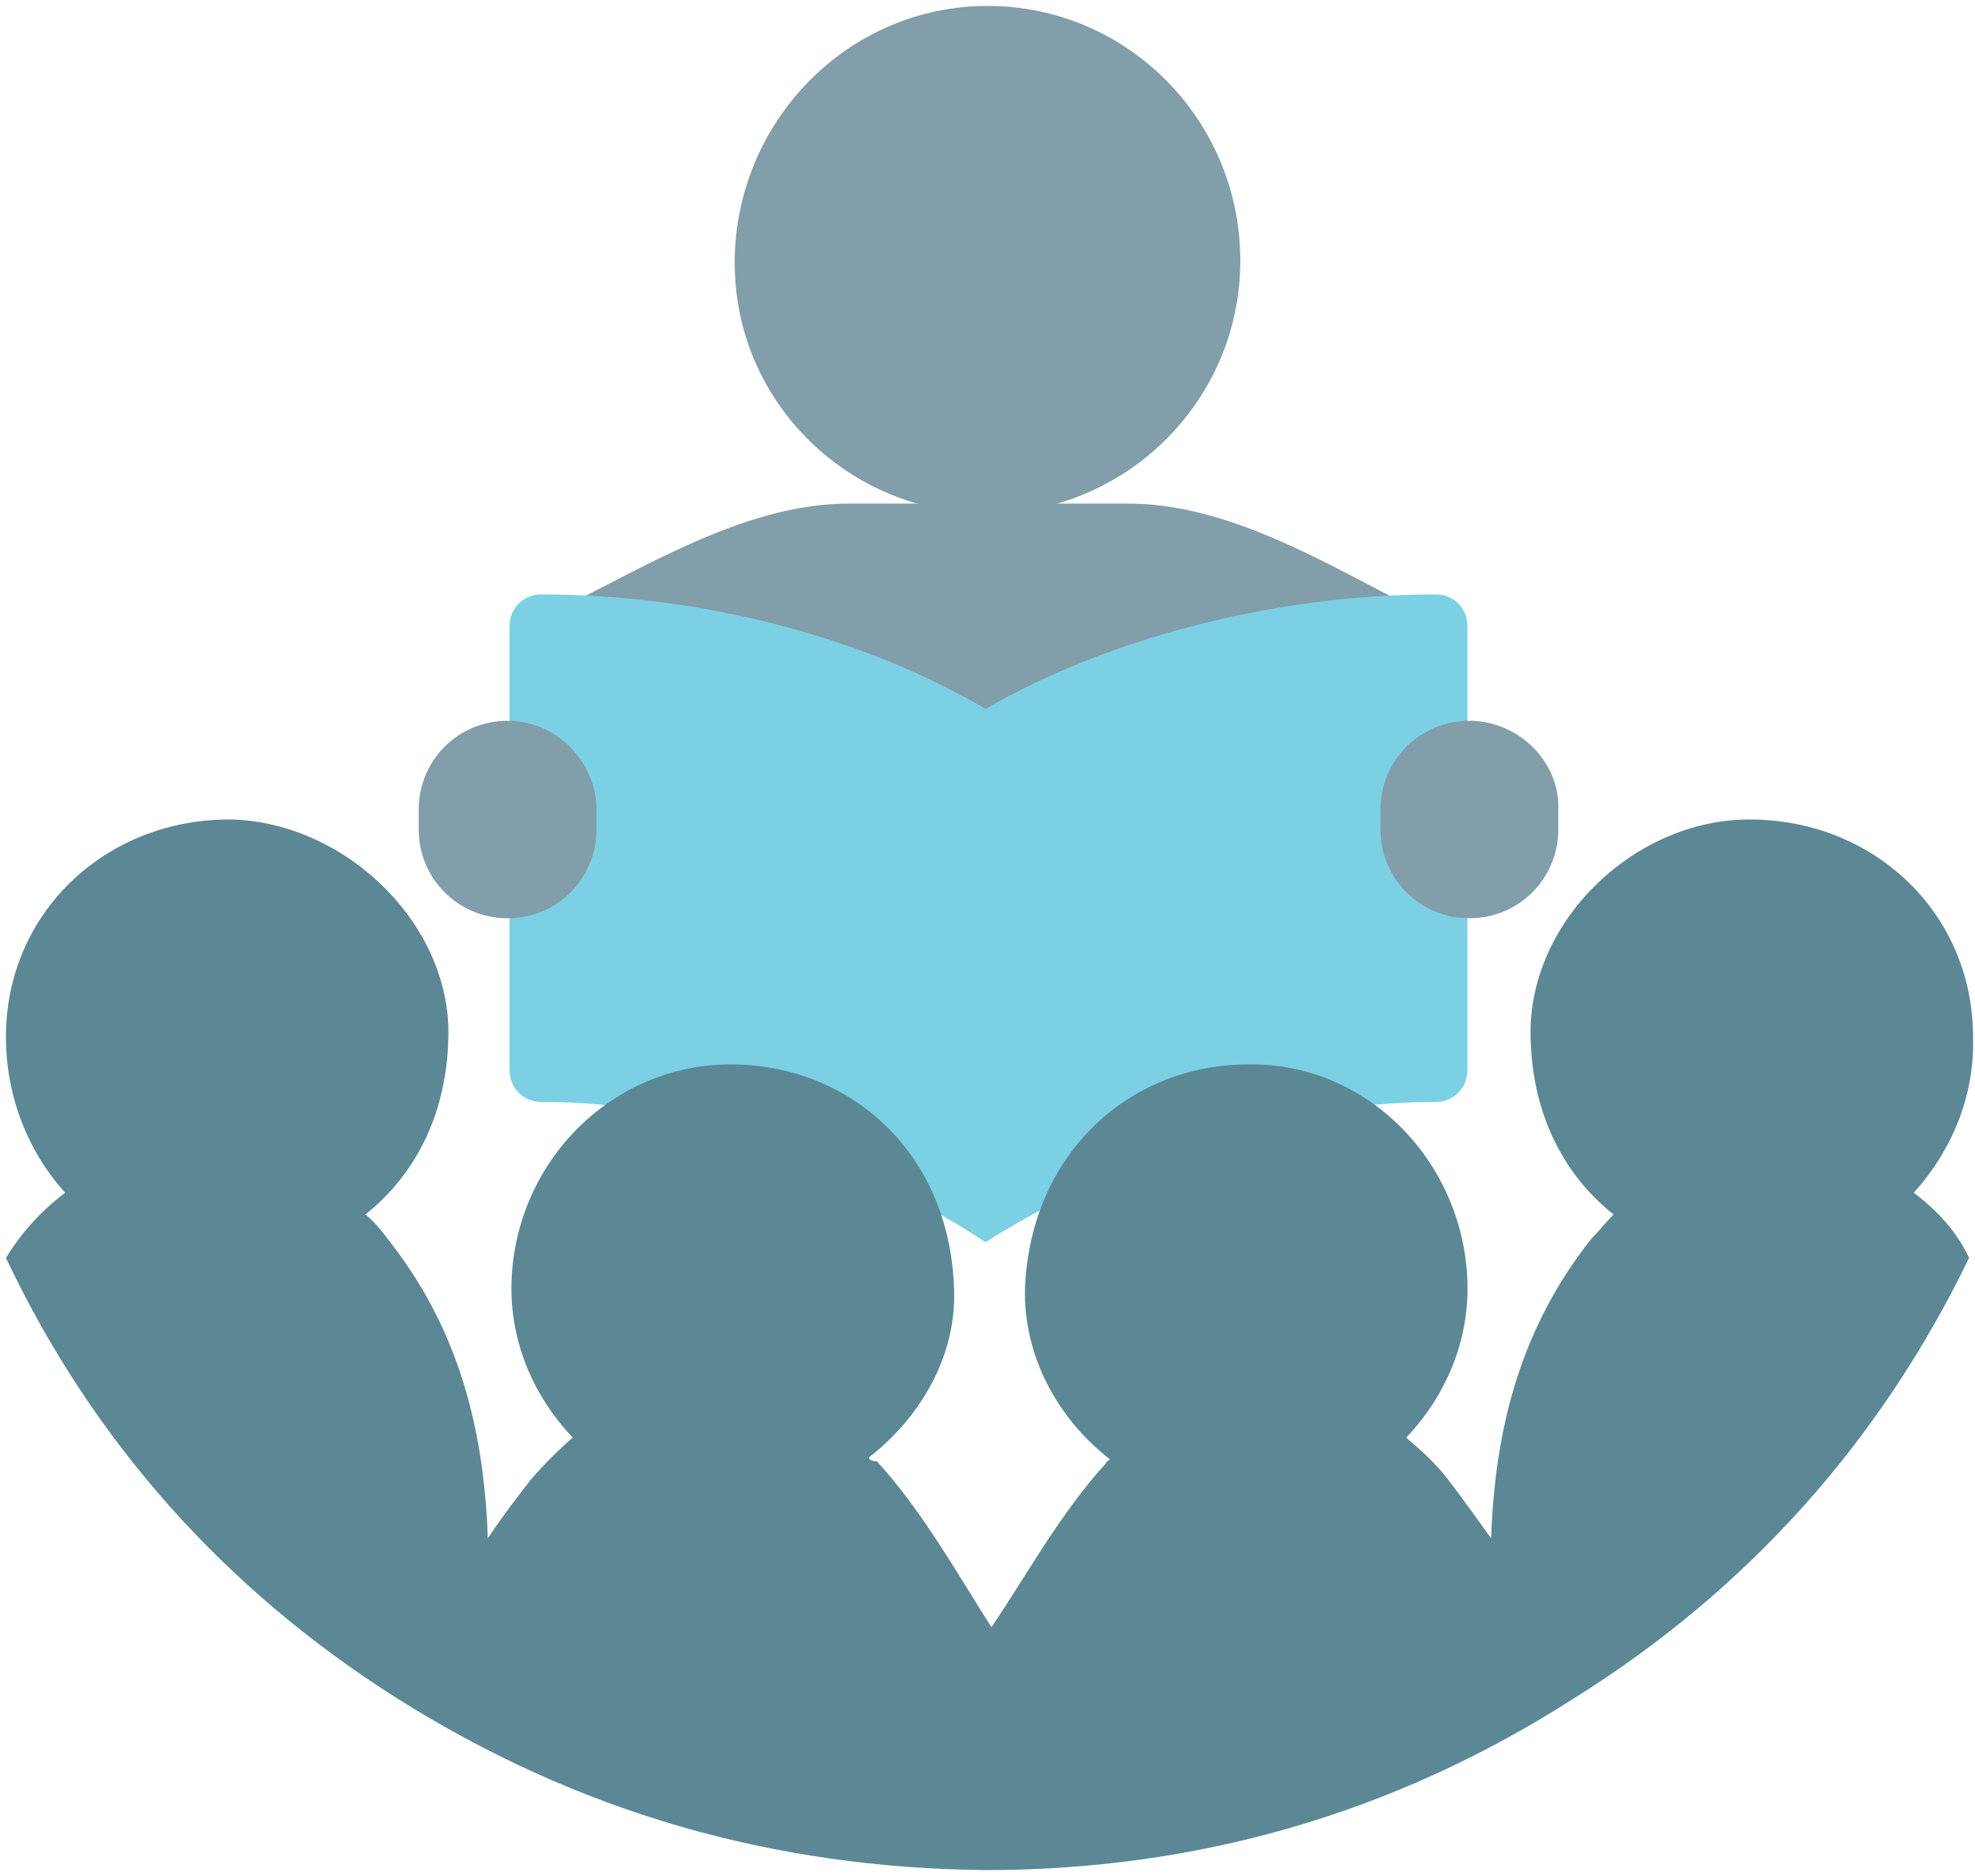 <svg xmlns="http://www.w3.org/2000/svg" viewBox="0 0 100 95"><style>.st0{fill-rule:evenodd;clip-rule:evenodd;fill:#819eaa}</style><path d="M50 .3c-7.1 0-12.8 5.9-12.8 13S43 26 50 26s12.8-5.7 12.8-12.8S57.1.3 50 .3" class="st0"/><path d="M57.1 25.5H43c-5 0-9.8 2.9-14.2 5.1 7.4 2 14.4 4.9 21.2 8.8 6.8-3.9 13.8-6.8 21.2-8.8-4.3-2.2-9.1-5.1-14.1-5.1" class="st0"/><path d="M27.4 30.1c-.9 0-1.6.7-1.6 1.6v22.5c0 .9.7 1.6 1.6 1.6 8.2 0 16.4 3.1 22.5 7.1v-27c-6.1-3.6-14.3-5.8-22.5-5.8m46.9 3.2v-1.6c0-.9-.7-1.6-1.6-1.6-8.1 0-16.6 2.2-22.8 5.8v27c6.2-3.9 14.6-7.1 22.8-7.1.9 0 1.6-.7 1.6-1.6V33.3" style="fill:#7bd0e4;fill-rule:evenodd;clip-rule:evenodd"/><path d="M74.4 36.5c-2.5 0-4.5 2-4.5 4.5v1c0 2.5 2 4.5 4.5 4.5s4.5-2 4.5-4.5v-1c.1-2.4-2-4.5-4.5-4.5m-48.7 0c-2.5 0-4.5 2-4.5 4.5v1c0 2.5 2 4.5 4.5 4.5s4.5-2 4.5-4.5v-1c0-2.4-2-4.5-4.5-4.5" class="st0"/><path d="M96.9 60.4c1.9-2.1 3.1-4.9 3-7.9 0-6.3-5.1-11.1-11.5-11-5.8.1-11.1 5.3-10.9 11.1.1 4 1.8 7 4.2 8.9-.4.4-.7.8-1.1 1.2-3.5 4.4-4.9 9.4-5.1 15.2-.8-1.1-1.5-2.1-2.2-3-.6-.8-1.4-1.5-2.1-2.1 2-2.1 3.2-4.9 3.1-7.9-.2-6.1-5.1-11.1-11.1-11-5.9 0-11 4.4-11.3 11.3-.1 3.4 1.6 6.6 4.3 8.7-.1.1-.2.1-.2.2-2.3 2.5-4.1 5.8-5.8 8.3-1.6-2.5-3.5-5.9-5.8-8.4-.3 0-.4-.1-.4-.2 2.7-2.1 4.5-5.3 4.3-8.7-.3-6.9-5.4-11.2-11.3-11.2-6 0-10.9 4.9-11.1 11-.1 3 1.1 5.8 3.1 7.9-.7.6-1.4 1.3-2.1 2.1-.7.9-1.4 1.8-2.2 3-.2-5.8-1.6-10.8-5.1-15.2-.3-.4-.7-.9-1.1-1.2 2.4-1.9 4.1-4.9 4.2-8.9.2-5.7-5.1-10.9-10.9-11.1C5.4 41.4.3 46.2.3 52.5c0 3 1.1 5.8 3 7.9-1.2.9-2.2 2-3 3.3C4.7 73 11.4 80.5 20.1 86c9.2 5.8 19.1 8.6 29.8 8.7v-4.3 4.3c10.6 0 20.6-2.8 29.8-8.7 8.8-5.5 15.5-13 20-22.3-.6-1.3-1.6-2.4-2.8-3.3z" style="fill:#5c8895"/></svg>